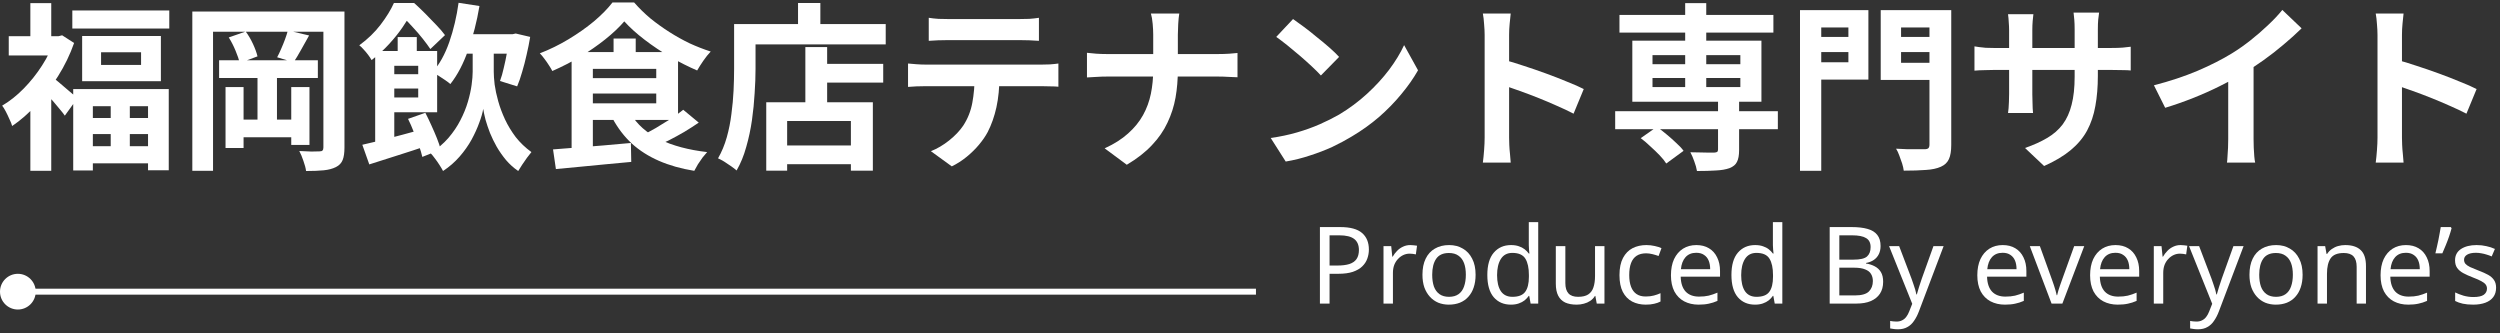 <svg width="420" height="56" viewBox="0 0 420 56" fill="none" xmlns="http://www.w3.org/2000/svg">
<rect x="0" y="0" width="420" height="56" fill="#333333" stroke="none"/>
<path d="M399.42 23.12C399.42 22.74 399.42 22.12 399.42 21.26C399.42 20.38 399.42 19.37 399.42 18.23C399.42 17.07 399.42 15.86 399.42 14.6C399.42 13.34 399.42 12.13 399.42 10.97C399.42 9.79 399.42 8.75 399.42 7.85C399.42 6.95 399.42 6.29 399.42 5.87C399.42 5.35 399.39 4.75 399.33 4.07C399.29 3.39 399.22 2.79 399.12 2.27H403.8C403.74 2.79 403.68 3.37 403.62 4.01C403.56 4.63 403.53 5.25 403.53 5.87C403.53 6.43 403.53 7.19 403.53 8.15C403.53 9.11 403.53 10.18 403.53 11.36C403.53 12.52 403.53 13.71 403.53 14.93C403.53 16.13 403.53 17.29 403.53 18.41C403.53 19.53 403.53 20.51 403.53 21.35C403.53 22.17 403.53 22.76 403.53 23.12C403.53 23.4 403.54 23.8 403.56 24.32C403.58 24.82 403.62 25.34 403.68 25.88C403.74 26.42 403.78 26.9 403.8 27.32H399.12C399.2 26.72 399.27 26.02 399.33 25.22C399.39 24.42 399.42 23.72 399.42 23.12ZM402.63 10.04C403.63 10.3 404.75 10.64 405.99 11.06C407.23 11.46 408.48 11.89 409.74 12.35C411 12.81 412.18 13.27 413.28 13.73C414.4 14.17 415.33 14.58 416.07 14.96L414.36 19.1C413.52 18.66 412.59 18.22 411.57 17.78C410.55 17.32 409.51 16.88 408.45 16.46C407.41 16.04 406.38 15.65 405.36 15.29C404.36 14.93 403.45 14.61 402.63 14.33V10.04Z" fill="white"/>
<path d="M361.86 14.33C364.56 13.63 367 12.82 369.18 11.9C371.38 10.96 373.31 9.98 374.97 8.96C376.01 8.32 377.05 7.59 378.09 6.77C379.15 5.93 380.14 5.07 381.06 4.19C382 3.31 382.79 2.47 383.43 1.67L386.67 4.76C385.75 5.66 384.74 6.57 383.64 7.49C382.56 8.41 381.43 9.29 380.25 10.13C379.07 10.97 377.9 11.74 376.74 12.44C375.6 13.1 374.32 13.78 372.9 14.48C371.5 15.18 370.02 15.84 368.46 16.46C366.9 17.08 365.33 17.63 363.75 18.11L361.86 14.33ZM374.34 10.88L378.6 9.89V23.39C378.6 23.83 378.61 24.31 378.63 24.83C378.65 25.35 378.68 25.83 378.72 26.27C378.76 26.73 378.81 27.08 378.87 27.32H374.13C374.17 27.08 374.2 26.73 374.22 26.27C374.26 25.83 374.29 25.35 374.31 24.83C374.33 24.31 374.34 23.83 374.34 23.39V10.88Z" fill="white"/>
<path d="M352.44 12.74C352.44 14.6 352.3 16.29 352.02 17.81C351.76 19.31 351.3 20.68 350.64 21.92C349.98 23.14 349.06 24.24 347.88 25.22C346.7 26.2 345.21 27.09 343.41 27.89L340.2 24.86C341.64 24.36 342.88 23.8 343.92 23.18C344.98 22.56 345.85 21.8 346.53 20.9C347.21 19.98 347.71 18.88 348.03 17.6C348.37 16.3 348.54 14.73 348.54 12.89V4.91C348.54 4.29 348.52 3.75 348.48 3.29C348.44 2.81 348.4 2.42 348.36 2.12H352.65C352.61 2.42 352.56 2.81 352.5 3.29C352.46 3.75 352.44 4.29 352.44 4.91V12.74ZM341.61 2.39C341.57 2.67 341.53 3.05 341.49 3.53C341.45 3.99 341.43 4.51 341.43 5.09V15.83C341.43 16.27 341.44 16.7 341.46 17.12C341.48 17.52 341.49 17.88 341.49 18.2C341.51 18.5 341.53 18.76 341.55 18.98H337.35C337.39 18.76 337.42 18.5 337.44 18.2C337.46 17.88 337.48 17.52 337.5 17.12C337.52 16.7 337.53 16.27 337.53 15.83V5.09C337.53 4.65 337.51 4.2 337.47 3.74C337.45 3.28 337.41 2.83 337.35 2.39H341.61ZM331.71 7.79C331.91 7.81 332.17 7.85 332.49 7.91C332.81 7.95 333.18 7.99 333.6 8.03C334.02 8.05 334.48 8.06 334.98 8.06H354.66C355.46 8.06 356.11 8.04 356.61 8C357.11 7.96 357.56 7.91 357.96 7.85V11.84C357.64 11.8 357.21 11.78 356.67 11.78C356.13 11.76 355.46 11.75 354.66 11.75H334.98C334.48 11.75 334.02 11.76 333.6 11.78C333.2 11.78 332.84 11.79 332.52 11.81C332.22 11.83 331.95 11.85 331.71 11.87V7.79Z" fill="white"/>
<path d="M304.17 6.2H311.67V8.75H304.17V6.2ZM318.03 6.2H325.59V8.75H318.03V6.2ZM324.15 1.7H327.81V24.32C327.81 25.36 327.68 26.16 327.42 26.72C327.16 27.3 326.71 27.73 326.07 28.01C325.41 28.31 324.57 28.49 323.55 28.55C322.53 28.63 321.29 28.67 319.83 28.67C319.79 28.33 319.7 27.93 319.56 27.47C319.42 27.03 319.26 26.58 319.08 26.12C318.92 25.68 318.74 25.3 318.54 24.98C319.18 25.02 319.83 25.05 320.49 25.07C321.15 25.07 321.73 25.07 322.23 25.07C322.75 25.07 323.11 25.07 323.31 25.07C323.63 25.07 323.85 25.01 323.97 24.89C324.09 24.77 324.15 24.57 324.15 24.29V1.7ZM304.44 1.7H313.89V13.37H304.44V10.46H310.53V4.61H304.44V1.7ZM326.1 1.7V4.61H319.38V10.55H326.1V13.43H315.96V1.7H326.1ZM302.4 1.7H305.97V28.7H302.4V1.7Z" fill="white"/>
<path d="M271.35 18.68H298.68V21.71H271.35V18.68ZM272.07 2.51H297.93V5.48H272.07V2.51ZM288.63 16.79H292.17V25.22C292.17 26.08 292.05 26.74 291.81 27.2C291.59 27.66 291.17 28.01 290.55 28.25C289.93 28.47 289.17 28.6 288.27 28.64C287.37 28.7 286.31 28.73 285.09 28.73C285.01 28.23 284.86 27.69 284.64 27.11C284.44 26.53 284.22 26.02 283.98 25.58C284.52 25.58 285.06 25.59 285.6 25.61C286.16 25.63 286.65 25.64 287.07 25.64C287.51 25.64 287.81 25.64 287.97 25.64C288.23 25.62 288.4 25.58 288.48 25.52C288.58 25.44 288.63 25.3 288.63 25.1V16.79ZM283.11 0.53H286.65V15.8H283.11V0.53ZM275.64 23.21L278.34 21.32C278.88 21.68 279.43 22.1 279.99 22.58C280.57 23.06 281.11 23.54 281.61 24.02C282.13 24.48 282.54 24.92 282.84 25.34L279.93 27.47C279.67 27.05 279.3 26.59 278.82 26.09C278.34 25.59 277.82 25.09 277.26 24.59C276.72 24.07 276.18 23.61 275.64 23.21ZM277.62 13.1V14.63H292.38V13.1H277.62ZM277.62 9.26V10.79H292.38V9.26H277.62ZM274.23 6.83H295.92V17.09H274.23V6.83Z" fill="white"/>
<path d="M249.42 23.12C249.42 22.74 249.42 22.12 249.42 21.26C249.42 20.38 249.42 19.37 249.42 18.23C249.42 17.07 249.42 15.86 249.42 14.6C249.42 13.34 249.42 12.13 249.42 10.97C249.42 9.79 249.42 8.75 249.42 7.85C249.42 6.95 249.42 6.29 249.42 5.87C249.42 5.35 249.39 4.75 249.33 4.07C249.29 3.39 249.22 2.79 249.12 2.27H253.8C253.74 2.79 253.68 3.37 253.62 4.01C253.56 4.63 253.53 5.25 253.53 5.87C253.53 6.43 253.53 7.19 253.53 8.15C253.53 9.11 253.53 10.18 253.53 11.36C253.53 12.52 253.53 13.71 253.53 14.93C253.53 16.13 253.53 17.29 253.53 18.41C253.53 19.53 253.53 20.51 253.53 21.35C253.53 22.17 253.53 22.76 253.53 23.12C253.53 23.4 253.54 23.8 253.56 24.32C253.58 24.82 253.62 25.34 253.68 25.88C253.74 26.42 253.78 26.9 253.8 27.32H249.12C249.2 26.72 249.27 26.02 249.33 25.22C249.39 24.42 249.42 23.72 249.42 23.12ZM252.63 10.04C253.63 10.3 254.75 10.64 255.99 11.06C257.23 11.46 258.48 11.89 259.74 12.35C261 12.81 262.18 13.27 263.28 13.73C264.4 14.17 265.33 14.58 266.07 14.96L264.36 19.1C263.52 18.66 262.59 18.22 261.57 17.78C260.55 17.32 259.51 16.88 258.45 16.46C257.41 16.04 256.38 15.65 255.36 15.29C254.36 14.93 253.45 14.61 252.63 14.33V10.04Z" fill="white"/>
<path d="M217.23 3.2C217.75 3.56 218.36 4 219.06 4.52C219.76 5.04 220.48 5.61 221.22 6.23C221.98 6.83 222.69 7.42 223.35 8C224.01 8.58 224.55 9.1 224.97 9.56L221.91 12.68C221.53 12.26 221.03 11.76 220.41 11.18C219.79 10.6 219.12 10 218.4 9.38C217.68 8.76 216.97 8.17 216.27 7.61C215.57 7.05 214.95 6.58 214.41 6.2L217.23 3.2ZM213.48 23.18C215.04 22.96 216.51 22.65 217.89 22.25C219.27 21.85 220.55 21.39 221.73 20.87C222.91 20.35 223.99 19.81 224.97 19.25C226.67 18.23 228.23 17.07 229.65 15.77C231.07 14.47 232.31 13.12 233.37 11.72C234.43 10.3 235.27 8.92 235.89 7.58L238.23 11.81C237.47 13.15 236.53 14.49 235.41 15.83C234.31 17.17 233.06 18.45 231.66 19.67C230.26 20.87 228.75 21.95 227.13 22.91C226.11 23.53 225.01 24.12 223.83 24.68C222.65 25.22 221.4 25.7 220.08 26.12C218.78 26.56 217.42 26.9 216 27.14L213.48 23.18Z" fill="white"/>
<path d="M193.74 5.78C193.74 5.28 193.71 4.69 193.65 4.01C193.59 3.31 193.49 2.73 193.35 2.27H198.12C198.04 2.73 197.98 3.32 197.94 4.04C197.9 4.74 197.88 5.33 197.88 5.81C197.88 6.37 197.88 6.98 197.88 7.64C197.88 8.3 197.88 8.98 197.88 9.68C197.88 10.38 197.88 11.06 197.88 11.72C197.88 13.36 197.75 14.92 197.49 16.4C197.23 17.86 196.78 19.26 196.14 20.6C195.52 21.94 194.65 23.2 193.53 24.38C192.43 25.56 191.02 26.66 189.3 27.68L185.58 24.92C187.16 24.2 188.47 23.37 189.51 22.43C190.57 21.49 191.41 20.46 192.03 19.34C192.65 18.22 193.09 17.02 193.35 15.74C193.61 14.46 193.74 13.12 193.74 11.72C193.74 11.06 193.74 10.38 193.74 9.68C193.74 8.96 193.74 8.27 193.74 7.61C193.74 6.93 193.74 6.32 193.74 5.78ZM182.61 8.87C183.07 8.91 183.59 8.96 184.17 9.02C184.75 9.06 185.34 9.08 185.94 9.08C186.2 9.08 186.69 9.08 187.41 9.08C188.15 9.08 189.04 9.08 190.08 9.08C191.12 9.08 192.24 9.08 193.44 9.08C194.64 9.08 195.84 9.08 197.04 9.08C198.26 9.08 199.39 9.08 200.43 9.08C201.47 9.08 202.36 9.08 203.1 9.08C203.84 9.08 204.35 9.08 204.63 9.08C205.33 9.08 205.97 9.06 206.55 9.02C207.15 8.98 207.6 8.94 207.9 8.9V12.98C207.6 12.96 207.12 12.94 206.46 12.92C205.82 12.88 205.2 12.86 204.6 12.86C204.32 12.86 203.81 12.86 203.07 12.86C202.35 12.86 201.46 12.86 200.4 12.86C199.36 12.86 198.24 12.86 197.04 12.86C195.86 12.86 194.67 12.86 193.47 12.86C192.27 12.86 191.15 12.86 190.11 12.86C189.07 12.86 188.19 12.86 187.47 12.86C186.75 12.86 186.28 12.86 186.06 12.86C185.4 12.86 184.78 12.88 184.2 12.92C183.62 12.94 183.09 12.97 182.61 13.01V8.87Z" fill="white"/>
<path d="M156.03 2.99C156.53 3.07 157.07 3.13 157.65 3.17C158.23 3.19 158.76 3.2 159.24 3.2C159.62 3.2 160.22 3.2 161.04 3.2C161.86 3.2 162.78 3.2 163.8 3.2C164.82 3.2 165.84 3.2 166.86 3.2C167.88 3.2 168.78 3.2 169.56 3.2C170.36 3.2 170.94 3.2 171.3 3.2C171.82 3.2 172.36 3.19 172.92 3.17C173.48 3.13 174.02 3.07 174.54 2.99V6.86C174.02 6.82 173.48 6.79 172.92 6.77C172.36 6.75 171.82 6.74 171.3 6.74C170.94 6.74 170.36 6.74 169.56 6.74C168.78 6.74 167.88 6.74 166.86 6.74C165.84 6.74 164.82 6.74 163.8 6.74C162.78 6.74 161.86 6.74 161.04 6.74C160.24 6.74 159.65 6.74 159.27 6.74C158.75 6.74 158.19 6.75 157.59 6.77C157.01 6.79 156.49 6.82 156.03 6.86V2.99ZM152.55 10.67C152.99 10.71 153.46 10.75 153.96 10.79C154.48 10.83 154.97 10.85 155.43 10.85C155.69 10.85 156.21 10.85 156.99 10.85C157.77 10.85 158.71 10.85 159.81 10.85C160.91 10.85 162.09 10.85 163.35 10.85C164.63 10.85 165.9 10.85 167.16 10.85C168.44 10.85 169.63 10.85 170.73 10.85C171.83 10.85 172.76 10.85 173.52 10.85C174.3 10.85 174.82 10.85 175.08 10.85C175.4 10.85 175.83 10.84 176.37 10.82C176.93 10.78 177.41 10.73 177.81 10.67V14.57C177.45 14.53 177.01 14.51 176.49 14.51C175.97 14.49 175.5 14.48 175.08 14.48C174.82 14.48 174.3 14.48 173.52 14.48C172.76 14.48 171.83 14.48 170.73 14.48C169.63 14.48 168.44 14.48 167.16 14.48C165.9 14.48 164.63 14.48 163.35 14.48C162.09 14.48 160.91 14.48 159.81 14.48C158.71 14.48 157.77 14.48 156.99 14.48C156.21 14.48 155.69 14.48 155.43 14.48C154.99 14.48 154.5 14.49 153.96 14.51C153.44 14.53 152.97 14.56 152.55 14.6V10.67ZM167.91 12.74C167.91 14.7 167.74 16.46 167.4 18.02C167.06 19.56 166.57 20.95 165.93 22.19C165.57 22.87 165.09 23.57 164.49 24.29C163.89 25.01 163.2 25.69 162.42 26.33C161.64 26.97 160.8 27.51 159.9 27.95L156.39 25.4C157.45 24.98 158.47 24.38 159.45 23.6C160.43 22.82 161.22 21.99 161.82 21.11C162.58 19.95 163.09 18.67 163.35 17.27C163.61 15.87 163.74 14.37 163.74 12.77L167.91 12.74Z" fill="white"/>
<path d="M137.04 10.73H148.38V13.88H137.04V10.73ZM130.62 24.44H144.72V27.59H130.62V24.44ZM135.3 7.91H138.96V19.04H135.3V7.91ZM128.73 17.18H146.64V28.67H142.95V20.33H132.24V28.67H128.73V17.18ZM134.07 0.5H137.82V5.99H134.07V0.5ZM125.07 4.04H148.8V7.46H125.07V4.04ZM123.33 4.04H126.93V11.6C126.93 12.82 126.88 14.17 126.78 15.65C126.7 17.11 126.55 18.62 126.33 20.18C126.11 21.72 125.79 23.22 125.37 24.68C124.97 26.14 124.43 27.46 123.75 28.64C123.53 28.44 123.22 28.2 122.82 27.92C122.44 27.66 122.05 27.4 121.65 27.14C121.25 26.9 120.91 26.72 120.63 26.6C121.25 25.52 121.74 24.34 122.1 23.06C122.46 21.78 122.72 20.47 122.88 19.13C123.06 17.79 123.18 16.48 123.24 15.2C123.3 13.9 123.33 12.7 123.33 11.6V4.04Z" fill="white"/>
<path d="M104.88 3.59C104.02 4.59 102.95 5.6 101.67 6.62C100.39 7.64 98.99 8.61 97.47 9.53C95.95 10.43 94.39 11.23 92.79 11.93C92.65 11.65 92.46 11.33 92.22 10.97C91.98 10.59 91.73 10.23 91.47 9.89C91.21 9.53 90.95 9.22 90.69 8.96C92.35 8.32 93.96 7.53 95.52 6.59C97.08 5.65 98.5 4.65 99.78 3.59C101.06 2.51 102.1 1.45 102.9 0.41H106.53C107.37 1.37 108.29 2.27 109.29 3.11C110.31 3.93 111.37 4.69 112.47 5.39C113.57 6.09 114.7 6.72 115.86 7.28C117.04 7.82 118.22 8.28 119.4 8.66C118.98 9.1 118.57 9.61 118.17 10.19C117.77 10.77 117.42 11.32 117.12 11.84C115.68 11.22 114.19 10.47 112.65 9.59C111.11 8.69 109.66 7.72 108.3 6.68C106.94 5.64 105.8 4.61 104.88 3.59ZM98.28 13.13H111.48V15.71H98.28V13.13ZM103.08 6.47H106.8V10.52H103.08V6.47ZM92.91 25.1C94.05 25 95.33 24.9 96.75 24.8C98.19 24.68 99.7 24.56 101.28 24.44C102.86 24.3 104.43 24.16 105.99 24.02L106.05 27.2C104.57 27.34 103.07 27.48 101.55 27.62C100.05 27.78 98.6 27.92 97.2 28.04C95.82 28.18 94.55 28.3 93.39 28.4L92.91 25.1ZM105.93 19.07C107.01 20.89 108.64 22.34 110.82 23.42C113.02 24.48 115.68 25.19 118.8 25.55C118.56 25.81 118.3 26.12 118.02 26.48C117.74 26.86 117.48 27.24 117.24 27.62C117 28.02 116.8 28.38 116.64 28.7C114.42 28.34 112.44 27.78 110.7 27.02C108.96 26.26 107.45 25.3 106.17 24.14C104.89 22.96 103.8 21.54 102.9 19.88L105.93 19.07ZM114.78 18.44L117.39 20.6C116.63 21.12 115.82 21.64 114.96 22.16C114.1 22.66 113.24 23.13 112.38 23.57C111.52 23.99 110.71 24.37 109.95 24.71L107.82 22.76C108.56 22.4 109.35 21.98 110.19 21.5C111.03 21 111.86 20.49 112.68 19.97C113.5 19.43 114.2 18.92 114.78 18.44ZM98.28 8.75H113.91V20.15H98.28V17.36H110.25V11.57H98.28V8.75ZM96.03 8.75H99.6V25.52L96.03 25.88V8.75Z" fill="white"/>
<path d="M76.8 5.75H86.43V9.02H76.8V5.75ZM77.04 0.47L80.55 1.01C80.11 3.63 79.48 6.09 78.66 8.39C77.86 10.69 76.86 12.6 75.66 14.12C75.46 13.94 75.17 13.72 74.79 13.46C74.41 13.2 74.03 12.95 73.65 12.71C73.27 12.45 72.94 12.26 72.66 12.14C73.82 10.82 74.76 9.13 75.48 7.07C76.2 4.99 76.72 2.79 77.04 0.47ZM81.21 7.04H82.95V12.05C82.95 12.63 83 13.35 83.1 14.21C83.22 15.07 83.42 16 83.7 17C83.98 18 84.36 19.02 84.84 20.06C85.32 21.08 85.92 22.07 86.64 23.03C87.38 23.97 88.26 24.81 89.28 25.55C89.08 25.81 88.83 26.13 88.53 26.51C88.25 26.89 87.98 27.28 87.72 27.68C87.46 28.08 87.24 28.43 87.06 28.73C86.3 28.21 85.62 27.6 85.02 26.9C84.44 26.2 83.92 25.46 83.46 24.68C83.02 23.9 82.64 23.12 82.32 22.34C82.02 21.56 81.77 20.82 81.57 20.12C81.39 19.42 81.26 18.81 81.18 18.29C81.08 18.93 80.86 19.7 80.52 20.6C80.2 21.5 79.77 22.45 79.23 23.45C78.69 24.43 78.02 25.38 77.22 26.3C76.42 27.22 75.49 28.03 74.43 28.73C74.29 28.45 74.09 28.11 73.83 27.71C73.59 27.33 73.33 26.96 73.05 26.6C72.79 26.24 72.55 25.95 72.33 25.73C73.51 24.97 74.51 24.12 75.33 23.18C76.15 22.22 76.82 21.23 77.34 20.21C77.88 19.17 78.3 18.14 78.6 17.12C78.9 16.1 79.11 15.15 79.23 14.27C79.35 13.39 79.41 12.65 79.41 12.05V7.04H81.21ZM85.56 5.75H86.1L86.64 5.63L89.07 6.2C88.91 7.18 88.71 8.18 88.47 9.2C88.25 10.2 88 11.16 87.72 12.08C87.46 13 87.18 13.81 86.88 14.51L84 13.61C84.24 12.97 84.45 12.24 84.63 11.42C84.83 10.6 85.01 9.74 85.17 8.84C85.33 7.94 85.46 7.1 85.56 6.32V5.75ZM66.81 6.23H70.02V9.71H66.81V6.23ZM63.03 8.57H66.24V25.31H63.03V8.57ZM64.98 12.47H71.91V14.87H64.98V12.47ZM60.87 24.32C61.77 24.12 62.79 23.88 63.93 23.6C65.09 23.3 66.31 22.98 67.59 22.64C68.89 22.28 70.18 21.93 71.46 21.59L71.88 24.44C70.18 25.02 68.47 25.58 66.75 26.12C65.05 26.66 63.48 27.16 62.04 27.62L60.87 24.32ZM68.55 19.97L71.46 18.95C71.8 19.61 72.14 20.32 72.48 21.08C72.82 21.82 73.13 22.54 73.41 23.24C73.69 23.94 73.9 24.57 74.04 25.13L70.95 26.36C70.83 25.82 70.64 25.18 70.38 24.44C70.12 23.7 69.83 22.94 69.51 22.16C69.21 21.38 68.89 20.65 68.55 19.97ZM64.98 8.57H73.44V18.86H64.98V16.37H70.26V11.06H64.98V8.57ZM66.18 0.5H68.13V1.19H69.18V2.12C68.74 2.88 68.21 3.72 67.59 4.64C66.97 5.54 66.23 6.46 65.37 7.4C64.53 8.32 63.55 9.22 62.43 10.1C62.29 9.84 62.1 9.55 61.86 9.23C61.62 8.91 61.36 8.6 61.08 8.3C60.82 8 60.58 7.77 60.36 7.61C61.78 6.57 62.97 5.42 63.93 4.16C64.91 2.88 65.66 1.66 66.18 0.5ZM67.11 0.5H69.57C70.17 1.04 70.79 1.63 71.43 2.27C72.07 2.91 72.69 3.55 73.29 4.19C73.89 4.81 74.38 5.38 74.76 5.9L72.3 8.24C71.98 7.76 71.56 7.19 71.04 6.53C70.52 5.87 69.96 5.22 69.36 4.58C68.78 3.92 68.22 3.35 67.68 2.87H67.11V0.5Z" fill="white"/>
<path d="M32.31 1.94H55.83V5.33H35.79V28.7H32.31V1.94ZM54.33 1.94H57.87V24.8C57.87 25.68 57.77 26.37 57.57 26.87C57.37 27.39 56.99 27.79 56.43 28.07C55.87 28.35 55.19 28.53 54.39 28.61C53.59 28.69 52.6 28.73 51.42 28.73C51.36 28.25 51.21 27.68 50.97 27.02C50.75 26.36 50.52 25.81 50.28 25.37C50.96 25.41 51.64 25.44 52.32 25.46C53 25.46 53.45 25.45 53.67 25.43C53.93 25.43 54.1 25.38 54.18 25.28C54.28 25.18 54.33 25.01 54.33 24.77V1.94ZM36.81 10.13H53.4V13.1H36.81V10.13ZM39.48 20.09H50.4V23.06H39.48V20.09ZM43.26 12.62H46.53V21.59H43.26V12.62ZM37.89 14.63H40.92V24.86H37.89V14.63ZM48.93 14.63H51.99V24.35H48.93V14.63ZM38.43 6.29L41.28 5.3C41.74 5.92 42.15 6.62 42.51 7.4C42.87 8.18 43.12 8.87 43.26 9.47L40.26 10.58C40.14 10 39.91 9.31 39.57 8.51C39.23 7.69 38.85 6.95 38.43 6.29ZM48.36 5.12L51.93 5.96C51.47 6.78 51.01 7.6 50.55 8.42C50.11 9.22 49.7 9.9 49.32 10.46L46.56 9.62C46.78 9.22 47 8.76 47.22 8.24C47.46 7.7 47.68 7.16 47.88 6.62C48.08 6.08 48.24 5.58 48.36 5.12Z" fill="white"/>
<path d="M18.6 16.7H21.81V26.66H18.6V16.7ZM16.98 8.78V10.91H23.7V8.78H16.98ZM13.8 6.05H27.03V13.64H13.8V6.05ZM12.3 14.96H28.35V28.61H24.87V17.84H15.6V28.64H12.3V14.96ZM14.19 19.82H26.67V22.52H14.19V19.82ZM14.22 24.56H26.7V27.44H14.22V24.56ZM12.15 1.76H28.44V4.79H12.15V1.76ZM1.47 6.08H10.47V9.32H1.47V6.08ZM5.1 0.53H8.61V7.58H5.1V0.53ZM8.91 13.07C9.13 13.21 9.43 13.44 9.81 13.76C10.19 14.08 10.6 14.43 11.04 14.81C11.48 15.17 11.88 15.51 12.24 15.83C12.6 16.15 12.85 16.38 12.99 16.52L10.89 19.43C10.67 19.11 10.38 18.74 10.02 18.32C9.68 17.9 9.32 17.47 8.94 17.03C8.56 16.59 8.19 16.18 7.83 15.8C7.49 15.4 7.18 15.07 6.9 14.81L8.91 13.07ZM9.15 6.08H9.84L10.44 5.93L12.45 7.22C11.77 9.16 10.87 11.02 9.75 12.8C8.65 14.56 7.44 16.16 6.12 17.6C4.8 19.04 3.44 20.23 2.04 21.17C1.96 20.85 1.81 20.47 1.59 20.03C1.39 19.57 1.18 19.13 0.96 18.71C0.74 18.29 0.54 17.97 0.36 17.75C1.62 17.01 2.82 16.06 3.96 14.9C5.12 13.72 6.15 12.43 7.05 11.03C7.97 9.61 8.67 8.17 9.15 6.71V6.08ZM5.1 16.34L8.61 12.11V28.7H5.1V16.34Z" fill="white"/>
<path d="M419.343 48.336C419.343 48.96 419.187 49.482 418.875 49.902C418.563 50.322 418.119 50.64 417.543 50.856C416.967 51.072 416.283 51.18 415.491 51.18C414.819 51.18 414.237 51.126 413.745 51.018C413.265 50.91 412.839 50.76 412.467 50.568V49.128C412.851 49.32 413.313 49.5 413.853 49.668C414.405 49.824 414.963 49.902 415.527 49.902C416.331 49.902 416.913 49.776 417.273 49.524C417.633 49.26 417.813 48.912 417.813 48.48C417.813 48.24 417.747 48.024 417.615 47.832C417.483 47.64 417.243 47.448 416.895 47.256C416.559 47.064 416.073 46.848 415.437 46.608C414.813 46.368 414.279 46.128 413.835 45.888C413.391 45.648 413.049 45.36 412.809 45.024C412.569 44.688 412.449 44.256 412.449 43.728C412.449 42.912 412.779 42.282 413.439 41.838C414.111 41.394 414.987 41.172 416.067 41.172C416.655 41.172 417.201 41.232 417.705 41.352C418.221 41.46 418.701 41.616 419.145 41.82L418.605 43.08C418.341 42.96 418.059 42.858 417.759 42.774C417.471 42.678 417.177 42.606 416.877 42.558C416.577 42.498 416.271 42.468 415.959 42.468C415.311 42.468 414.813 42.576 414.465 42.792C414.129 42.996 413.961 43.278 413.961 43.638C413.961 43.902 414.039 44.13 414.195 44.322C414.351 44.502 414.609 44.682 414.969 44.862C415.341 45.03 415.833 45.234 416.445 45.474C417.057 45.702 417.579 45.936 418.011 46.176C418.443 46.416 418.773 46.71 419.001 47.058C419.229 47.394 419.343 47.82 419.343 48.336Z" fill="white"/>
<path d="M411.864 38.346C411.756 38.766 411.618 39.222 411.45 39.714C411.282 40.206 411.096 40.698 410.892 41.19C410.7 41.67 410.508 42.126 410.316 42.558H409.146C409.23 42.222 409.314 41.862 409.398 41.478C409.494 41.094 409.578 40.71 409.65 40.326C409.734 39.93 409.806 39.546 409.866 39.174C409.938 38.802 409.998 38.46 410.046 38.148H411.738L411.864 38.346Z" fill="white"/>
<path d="M404.201 41.172C405.029 41.172 405.737 41.352 406.325 41.712C406.925 42.072 407.381 42.582 407.693 43.242C408.017 43.89 408.179 44.652 408.179 45.528V46.482H401.573C401.597 47.574 401.873 48.408 402.401 48.984C402.941 49.548 403.691 49.83 404.651 49.83C405.263 49.83 405.803 49.776 406.271 49.668C406.751 49.548 407.243 49.38 407.747 49.164V50.55C407.255 50.766 406.769 50.922 406.289 51.018C405.809 51.126 405.239 51.18 404.579 51.18C403.667 51.18 402.857 50.994 402.149 50.622C401.453 50.25 400.907 49.698 400.511 48.966C400.127 48.222 399.935 47.316 399.935 46.248C399.935 45.192 400.109 44.286 400.457 43.53C400.817 42.774 401.315 42.192 401.951 41.784C402.599 41.376 403.349 41.172 404.201 41.172ZM404.183 42.468C403.427 42.468 402.827 42.714 402.383 43.206C401.951 43.686 401.693 44.358 401.609 45.222H406.523C406.523 44.67 406.439 44.19 406.271 43.782C406.103 43.374 405.845 43.056 405.497 42.828C405.161 42.588 404.723 42.468 404.183 42.468Z" fill="white"/>
<path d="M393.992 41.172C395.144 41.172 396.014 41.454 396.602 42.018C397.19 42.57 397.484 43.47 397.484 44.718V51H395.918V44.826C395.918 44.046 395.744 43.464 395.396 43.08C395.048 42.696 394.502 42.504 393.758 42.504C392.69 42.504 391.952 42.804 391.544 43.404C391.136 44.004 390.932 44.868 390.932 45.996V51H389.348V41.352H390.626L390.86 42.666H390.95C391.166 42.33 391.43 42.054 391.742 41.838C392.066 41.61 392.42 41.442 392.804 41.334C393.188 41.226 393.584 41.172 393.992 41.172Z" fill="white"/>
<path d="M386.838 46.158C386.838 46.962 386.73 47.676 386.514 48.3C386.31 48.912 386.01 49.434 385.614 49.866C385.23 50.298 384.756 50.628 384.192 50.856C383.64 51.072 383.022 51.18 382.338 51.18C381.702 51.18 381.114 51.072 380.574 50.856C380.034 50.628 379.566 50.298 379.17 49.866C378.774 49.434 378.462 48.912 378.234 48.3C378.018 47.676 377.91 46.962 377.91 46.158C377.91 45.09 378.09 44.19 378.45 43.458C378.81 42.714 379.326 42.15 379.998 41.766C380.67 41.37 381.468 41.172 382.392 41.172C383.268 41.172 384.036 41.37 384.696 41.766C385.368 42.15 385.89 42.714 386.262 43.458C386.646 44.19 386.838 45.09 386.838 46.158ZM379.548 46.158C379.548 46.914 379.644 47.574 379.836 48.138C380.04 48.69 380.352 49.116 380.772 49.416C381.192 49.716 381.726 49.866 382.374 49.866C383.022 49.866 383.556 49.716 383.976 49.416C384.396 49.116 384.702 48.69 384.894 48.138C385.098 47.574 385.2 46.914 385.2 46.158C385.2 45.39 385.098 44.736 384.894 44.196C384.69 43.656 384.378 43.242 383.958 42.954C383.55 42.654 383.016 42.504 382.356 42.504C381.372 42.504 380.658 42.828 380.214 43.476C379.77 44.124 379.548 45.018 379.548 46.158Z" fill="white"/>
<path d="M367.762 41.352H369.454L371.542 46.842C371.662 47.166 371.77 47.478 371.866 47.778C371.974 48.078 372.07 48.372 372.154 48.66C372.238 48.936 372.304 49.206 372.352 49.47H372.424C372.496 49.17 372.61 48.78 372.766 48.3C372.922 47.808 373.084 47.316 373.252 46.824L375.214 41.352H376.924L372.766 52.332C372.538 52.932 372.268 53.454 371.956 53.898C371.656 54.354 371.284 54.702 370.84 54.942C370.408 55.194 369.88 55.32 369.256 55.32C368.968 55.32 368.716 55.302 368.5 55.266C368.284 55.242 368.098 55.212 367.942 55.176V53.916C368.074 53.94 368.23 53.964 368.41 53.988C368.602 54.012 368.8 54.024 369.004 54.024C369.376 54.024 369.694 53.952 369.958 53.808C370.234 53.676 370.468 53.478 370.66 53.214C370.852 52.962 371.014 52.662 371.146 52.314L371.65 51.036L367.762 41.352Z" fill="white"/>
<path d="M366.339 41.172C366.519 41.172 366.711 41.184 366.915 41.208C367.131 41.22 367.317 41.244 367.473 41.28L367.275 42.738C367.119 42.702 366.945 42.672 366.753 42.648C366.573 42.624 366.399 42.612 366.231 42.612C365.859 42.612 365.505 42.69 365.169 42.846C364.833 43.002 364.533 43.224 364.269 43.512C364.005 43.788 363.795 44.124 363.639 44.52C363.495 44.916 363.423 45.36 363.423 45.852V51H361.839V41.352H363.135L363.315 43.116H363.387C363.591 42.756 363.837 42.432 364.125 42.144C364.413 41.844 364.743 41.61 365.115 41.442C365.487 41.262 365.895 41.172 366.339 41.172Z" fill="white"/>
<path d="M355.404 41.172C356.232 41.172 356.94 41.352 357.528 41.712C358.128 42.072 358.584 42.582 358.896 43.242C359.22 43.89 359.382 44.652 359.382 45.528V46.482H352.776C352.8 47.574 353.076 48.408 353.604 48.984C354.144 49.548 354.894 49.83 355.854 49.83C356.466 49.83 357.006 49.776 357.474 49.668C357.954 49.548 358.446 49.38 358.95 49.164V50.55C358.458 50.766 357.972 50.922 357.492 51.018C357.012 51.126 356.442 51.18 355.782 51.18C354.87 51.18 354.06 50.994 353.352 50.622C352.656 50.25 352.11 49.698 351.714 48.966C351.33 48.222 351.138 47.316 351.138 46.248C351.138 45.192 351.312 44.286 351.66 43.53C352.02 42.774 352.518 42.192 353.154 41.784C353.802 41.376 354.552 41.172 355.404 41.172ZM355.386 42.468C354.63 42.468 354.03 42.714 353.586 43.206C353.154 43.686 352.896 44.358 352.812 45.222H357.726C357.726 44.67 357.642 44.19 357.474 43.782C357.306 43.374 357.048 43.056 356.7 42.828C356.364 42.588 355.926 42.468 355.386 42.468Z" fill="white"/>
<path d="M344.662 51L341.008 41.352H342.7L344.752 47.04C344.848 47.304 344.95 47.598 345.058 47.922C345.166 48.246 345.262 48.558 345.346 48.858C345.43 49.146 345.49 49.392 345.526 49.596H345.598C345.646 49.392 345.712 49.14 345.796 48.84C345.892 48.54 345.994 48.228 346.102 47.904C346.222 47.58 346.324 47.292 346.408 47.04L348.46 41.352H350.152L346.48 51H344.662Z" fill="white"/>
<path d="M336.455 41.172C337.283 41.172 337.991 41.352 338.579 41.712C339.179 42.072 339.635 42.582 339.947 43.242C340.271 43.89 340.433 44.652 340.433 45.528V46.482H333.827C333.851 47.574 334.127 48.408 334.655 48.984C335.195 49.548 335.945 49.83 336.905 49.83C337.517 49.83 338.057 49.776 338.525 49.668C339.005 49.548 339.497 49.38 340.001 49.164V50.55C339.509 50.766 339.023 50.922 338.543 51.018C338.063 51.126 337.493 51.18 336.833 51.18C335.921 51.18 335.111 50.994 334.403 50.622C333.707 50.25 333.161 49.698 332.765 48.966C332.381 48.222 332.189 47.316 332.189 46.248C332.189 45.192 332.363 44.286 332.711 43.53C333.071 42.774 333.569 42.192 334.205 41.784C334.853 41.376 335.603 41.172 336.455 41.172ZM336.437 42.468C335.681 42.468 335.081 42.714 334.637 43.206C334.205 43.686 333.947 44.358 333.863 45.222H338.777C338.777 44.67 338.693 44.19 338.525 43.782C338.357 43.374 338.099 43.056 337.751 42.828C337.415 42.588 336.977 42.468 336.437 42.468Z" fill="white"/>
<path d="M317.366 41.352H319.058L321.146 46.842C321.266 47.166 321.374 47.478 321.47 47.778C321.578 48.078 321.674 48.372 321.758 48.66C321.842 48.936 321.908 49.206 321.956 49.47H322.028C322.1 49.17 322.214 48.78 322.37 48.3C322.526 47.808 322.688 47.316 322.856 46.824L324.818 41.352H326.528L322.37 52.332C322.142 52.932 321.872 53.454 321.56 53.898C321.26 54.354 320.888 54.702 320.444 54.942C320.012 55.194 319.484 55.32 318.86 55.32C318.572 55.32 318.32 55.302 318.104 55.266C317.888 55.242 317.702 55.212 317.546 55.176V53.916C317.678 53.94 317.834 53.964 318.014 53.988C318.206 54.012 318.404 54.024 318.608 54.024C318.98 54.024 319.298 53.952 319.562 53.808C319.838 53.676 320.072 53.478 320.264 53.214C320.456 52.962 320.618 52.662 320.75 52.314L321.254 51.036L317.366 41.352Z" fill="white"/>
<path d="M311.059 38.148C312.127 38.148 313.021 38.25 313.741 38.454C314.473 38.658 315.019 38.994 315.379 39.462C315.751 39.93 315.937 40.554 315.937 41.334C315.937 41.838 315.841 42.288 315.649 42.684C315.469 43.068 315.193 43.392 314.821 43.656C314.461 43.908 314.017 44.082 313.489 44.178V44.268C314.029 44.352 314.515 44.508 314.947 44.736C315.391 44.964 315.739 45.288 315.991 45.708C316.243 46.128 316.369 46.674 316.369 47.346C316.369 48.126 316.189 48.792 315.829 49.344C315.469 49.884 314.953 50.298 314.281 50.586C313.621 50.862 312.829 51 311.905 51H307.387V38.148H311.059ZM311.383 43.62C312.487 43.62 313.243 43.446 313.651 43.098C314.059 42.738 314.263 42.21 314.263 41.514C314.263 40.806 314.011 40.302 313.507 40.002C313.015 39.69 312.223 39.534 311.131 39.534H309.007V43.62H311.383ZM309.007 44.97V49.632H311.599C312.739 49.632 313.531 49.41 313.975 48.966C314.419 48.522 314.641 47.94 314.641 47.22C314.641 46.764 314.539 46.368 314.335 46.032C314.143 45.696 313.813 45.438 313.345 45.258C312.889 45.066 312.265 44.97 311.473 44.97H309.007Z" fill="white"/>
<path d="M294.841 51.18C293.641 51.18 292.681 50.766 291.961 49.938C291.241 49.098 290.881 47.85 290.881 46.194C290.881 44.538 291.241 43.29 291.961 42.45C292.693 41.598 293.659 41.172 294.859 41.172C295.363 41.172 295.801 41.238 296.173 41.37C296.545 41.49 296.869 41.658 297.145 41.874C297.421 42.09 297.655 42.33 297.847 42.594H297.955C297.943 42.438 297.919 42.21 297.883 41.91C297.859 41.598 297.847 41.352 297.847 41.172V37.32H299.431V51H298.153L297.919 49.704H297.847C297.655 49.98 297.421 50.232 297.145 50.46C296.869 50.676 296.539 50.85 296.155 50.982C295.783 51.114 295.345 51.18 294.841 51.18ZM295.093 49.866C296.113 49.866 296.827 49.59 297.235 49.038C297.655 48.474 297.865 47.628 297.865 46.5V46.212C297.865 45.012 297.667 44.094 297.271 43.458C296.875 42.81 296.143 42.486 295.075 42.486C294.223 42.486 293.581 42.828 293.149 43.512C292.729 44.184 292.519 45.09 292.519 46.23C292.519 47.382 292.729 48.276 293.149 48.912C293.581 49.548 294.229 49.866 295.093 49.866Z" fill="white"/>
<path d="M284.986 41.172C285.814 41.172 286.522 41.352 287.11 41.712C287.71 42.072 288.166 42.582 288.478 43.242C288.802 43.89 288.964 44.652 288.964 45.528V46.482H282.358C282.382 47.574 282.658 48.408 283.186 48.984C283.726 49.548 284.476 49.83 285.436 49.83C286.048 49.83 286.588 49.776 287.056 49.668C287.536 49.548 288.028 49.38 288.532 49.164V50.55C288.04 50.766 287.554 50.922 287.074 51.018C286.594 51.126 286.024 51.18 285.364 51.18C284.452 51.18 283.642 50.994 282.934 50.622C282.238 50.25 281.692 49.698 281.296 48.966C280.912 48.222 280.72 47.316 280.72 46.248C280.72 45.192 280.894 44.286 281.242 43.53C281.602 42.774 282.1 42.192 282.736 41.784C283.384 41.376 284.134 41.172 284.986 41.172ZM284.968 42.468C284.212 42.468 283.612 42.714 283.168 43.206C282.736 43.686 282.478 44.358 282.394 45.222H287.308C287.308 44.67 287.224 44.19 287.056 43.782C286.888 43.374 286.63 43.056 286.282 42.828C285.946 42.588 285.508 42.468 284.968 42.468Z" fill="white"/>
<path d="M276.482 51.18C275.63 51.18 274.868 51.006 274.196 50.658C273.536 50.31 273.014 49.77 272.63 49.038C272.258 48.306 272.072 47.37 272.072 46.23C272.072 45.042 272.27 44.076 272.666 43.332C273.062 42.588 273.596 42.042 274.268 41.694C274.952 41.346 275.726 41.172 276.59 41.172C277.082 41.172 277.556 41.226 278.012 41.334C278.468 41.43 278.84 41.55 279.128 41.694L278.642 43.008C278.354 42.9 278.018 42.798 277.634 42.702C277.25 42.606 276.89 42.558 276.554 42.558C275.906 42.558 275.372 42.696 274.952 42.972C274.532 43.248 274.22 43.656 274.016 44.196C273.812 44.736 273.71 45.408 273.71 46.212C273.71 46.98 273.812 47.634 274.016 48.174C274.22 48.714 274.526 49.122 274.934 49.398C275.342 49.674 275.852 49.812 276.464 49.812C276.992 49.812 277.454 49.758 277.85 49.65C278.258 49.542 278.63 49.41 278.966 49.254V50.658C278.642 50.826 278.282 50.952 277.886 51.036C277.502 51.132 277.034 51.18 276.482 51.18Z" fill="white"/>
<path d="M269.549 41.352V51H268.253L268.019 49.722H267.947C267.743 50.058 267.479 50.334 267.155 50.55C266.831 50.766 266.477 50.922 266.093 51.018C265.709 51.126 265.307 51.18 264.887 51.18C264.119 51.18 263.471 51.06 262.943 50.82C262.427 50.568 262.037 50.184 261.773 49.668C261.509 49.152 261.377 48.486 261.377 47.67V41.352H262.979V47.562C262.979 48.33 263.153 48.906 263.501 49.29C263.849 49.674 264.389 49.866 265.121 49.866C265.841 49.866 266.405 49.734 266.813 49.47C267.233 49.194 267.527 48.798 267.695 48.282C267.875 47.754 267.965 47.118 267.965 46.374V41.352H269.549Z" fill="white"/>
<path d="M253.831 51.18C252.631 51.18 251.671 50.766 250.951 49.938C250.231 49.098 249.871 47.85 249.871 46.194C249.871 44.538 250.231 43.29 250.951 42.45C251.683 41.598 252.649 41.172 253.849 41.172C254.353 41.172 254.791 41.238 255.163 41.37C255.535 41.49 255.859 41.658 256.135 41.874C256.411 42.09 256.645 42.33 256.837 42.594H256.945C256.933 42.438 256.909 42.21 256.873 41.91C256.849 41.598 256.837 41.352 256.837 41.172V37.32H258.421V51H257.143L256.909 49.704H256.837C256.645 49.98 256.411 50.232 256.135 50.46C255.859 50.676 255.529 50.85 255.145 50.982C254.773 51.114 254.335 51.18 253.831 51.18ZM254.083 49.866C255.103 49.866 255.817 49.59 256.225 49.038C256.645 48.474 256.855 47.628 256.855 46.5V46.212C256.855 45.012 256.657 44.094 256.261 43.458C255.865 42.81 255.133 42.486 254.065 42.486C253.213 42.486 252.571 42.828 252.139 43.512C251.719 44.184 251.509 45.09 251.509 46.23C251.509 47.382 251.719 48.276 252.139 48.912C252.571 49.548 253.219 49.866 254.083 49.866Z" fill="white"/>
<path d="M247.9 46.158C247.9 46.962 247.792 47.676 247.576 48.3C247.372 48.912 247.072 49.434 246.676 49.866C246.292 50.298 245.818 50.628 245.254 50.856C244.702 51.072 244.084 51.18 243.4 51.18C242.764 51.18 242.176 51.072 241.636 50.856C241.096 50.628 240.628 50.298 240.232 49.866C239.836 49.434 239.524 48.912 239.296 48.3C239.08 47.676 238.972 46.962 238.972 46.158C238.972 45.09 239.152 44.19 239.512 43.458C239.872 42.714 240.388 42.15 241.06 41.766C241.732 41.37 242.53 41.172 243.454 41.172C244.33 41.172 245.098 41.37 245.758 41.766C246.43 42.15 246.952 42.714 247.324 43.458C247.708 44.19 247.9 45.09 247.9 46.158ZM240.61 46.158C240.61 46.914 240.706 47.574 240.898 48.138C241.102 48.69 241.414 49.116 241.834 49.416C242.254 49.716 242.788 49.866 243.436 49.866C244.084 49.866 244.618 49.716 245.038 49.416C245.458 49.116 245.764 48.69 245.956 48.138C246.16 47.574 246.262 46.914 246.262 46.158C246.262 45.39 246.16 44.736 245.956 44.196C245.752 43.656 245.44 43.242 245.02 42.954C244.612 42.654 244.078 42.504 243.418 42.504C242.434 42.504 241.72 42.828 241.276 43.476C240.832 44.124 240.61 45.018 240.61 46.158Z" fill="white"/>
<path d="M236.928 41.172C237.108 41.172 237.3 41.184 237.504 41.208C237.72 41.22 237.906 41.244 238.062 41.28L237.864 42.738C237.708 42.702 237.534 42.672 237.342 42.648C237.162 42.624 236.988 42.612 236.82 42.612C236.448 42.612 236.094 42.69 235.758 42.846C235.422 43.002 235.122 43.224 234.858 43.512C234.594 43.788 234.384 44.124 234.228 44.52C234.084 44.916 234.012 45.36 234.012 45.852V51H232.428V41.352H233.724L233.904 43.116H233.976C234.18 42.756 234.426 42.432 234.714 42.144C235.002 41.844 235.332 41.61 235.704 41.442C236.076 41.262 236.484 41.172 236.928 41.172Z" fill="white"/>
<path d="M225.148 38.148C226.828 38.148 228.052 38.478 228.82 39.138C229.588 39.798 229.972 40.728 229.972 41.928C229.972 42.456 229.882 42.966 229.702 43.458C229.534 43.938 229.252 44.37 228.856 44.754C228.46 45.138 227.932 45.444 227.272 45.672C226.612 45.888 225.802 45.996 224.842 45.996H223.366V51H221.746V38.148H225.148ZM225.004 39.534H223.366V44.61H224.662C225.478 44.61 226.156 44.526 226.696 44.358C227.236 44.178 227.638 43.896 227.902 43.512C228.166 43.128 228.298 42.624 228.298 42C228.298 41.172 228.034 40.554 227.506 40.146C226.978 39.738 226.144 39.534 225.004 39.534Z" fill="white"/>
<circle cx="3" cy="49" r="3" fill="white"/>
<path d="M2 49L211 49" stroke="white"/>
</svg>
